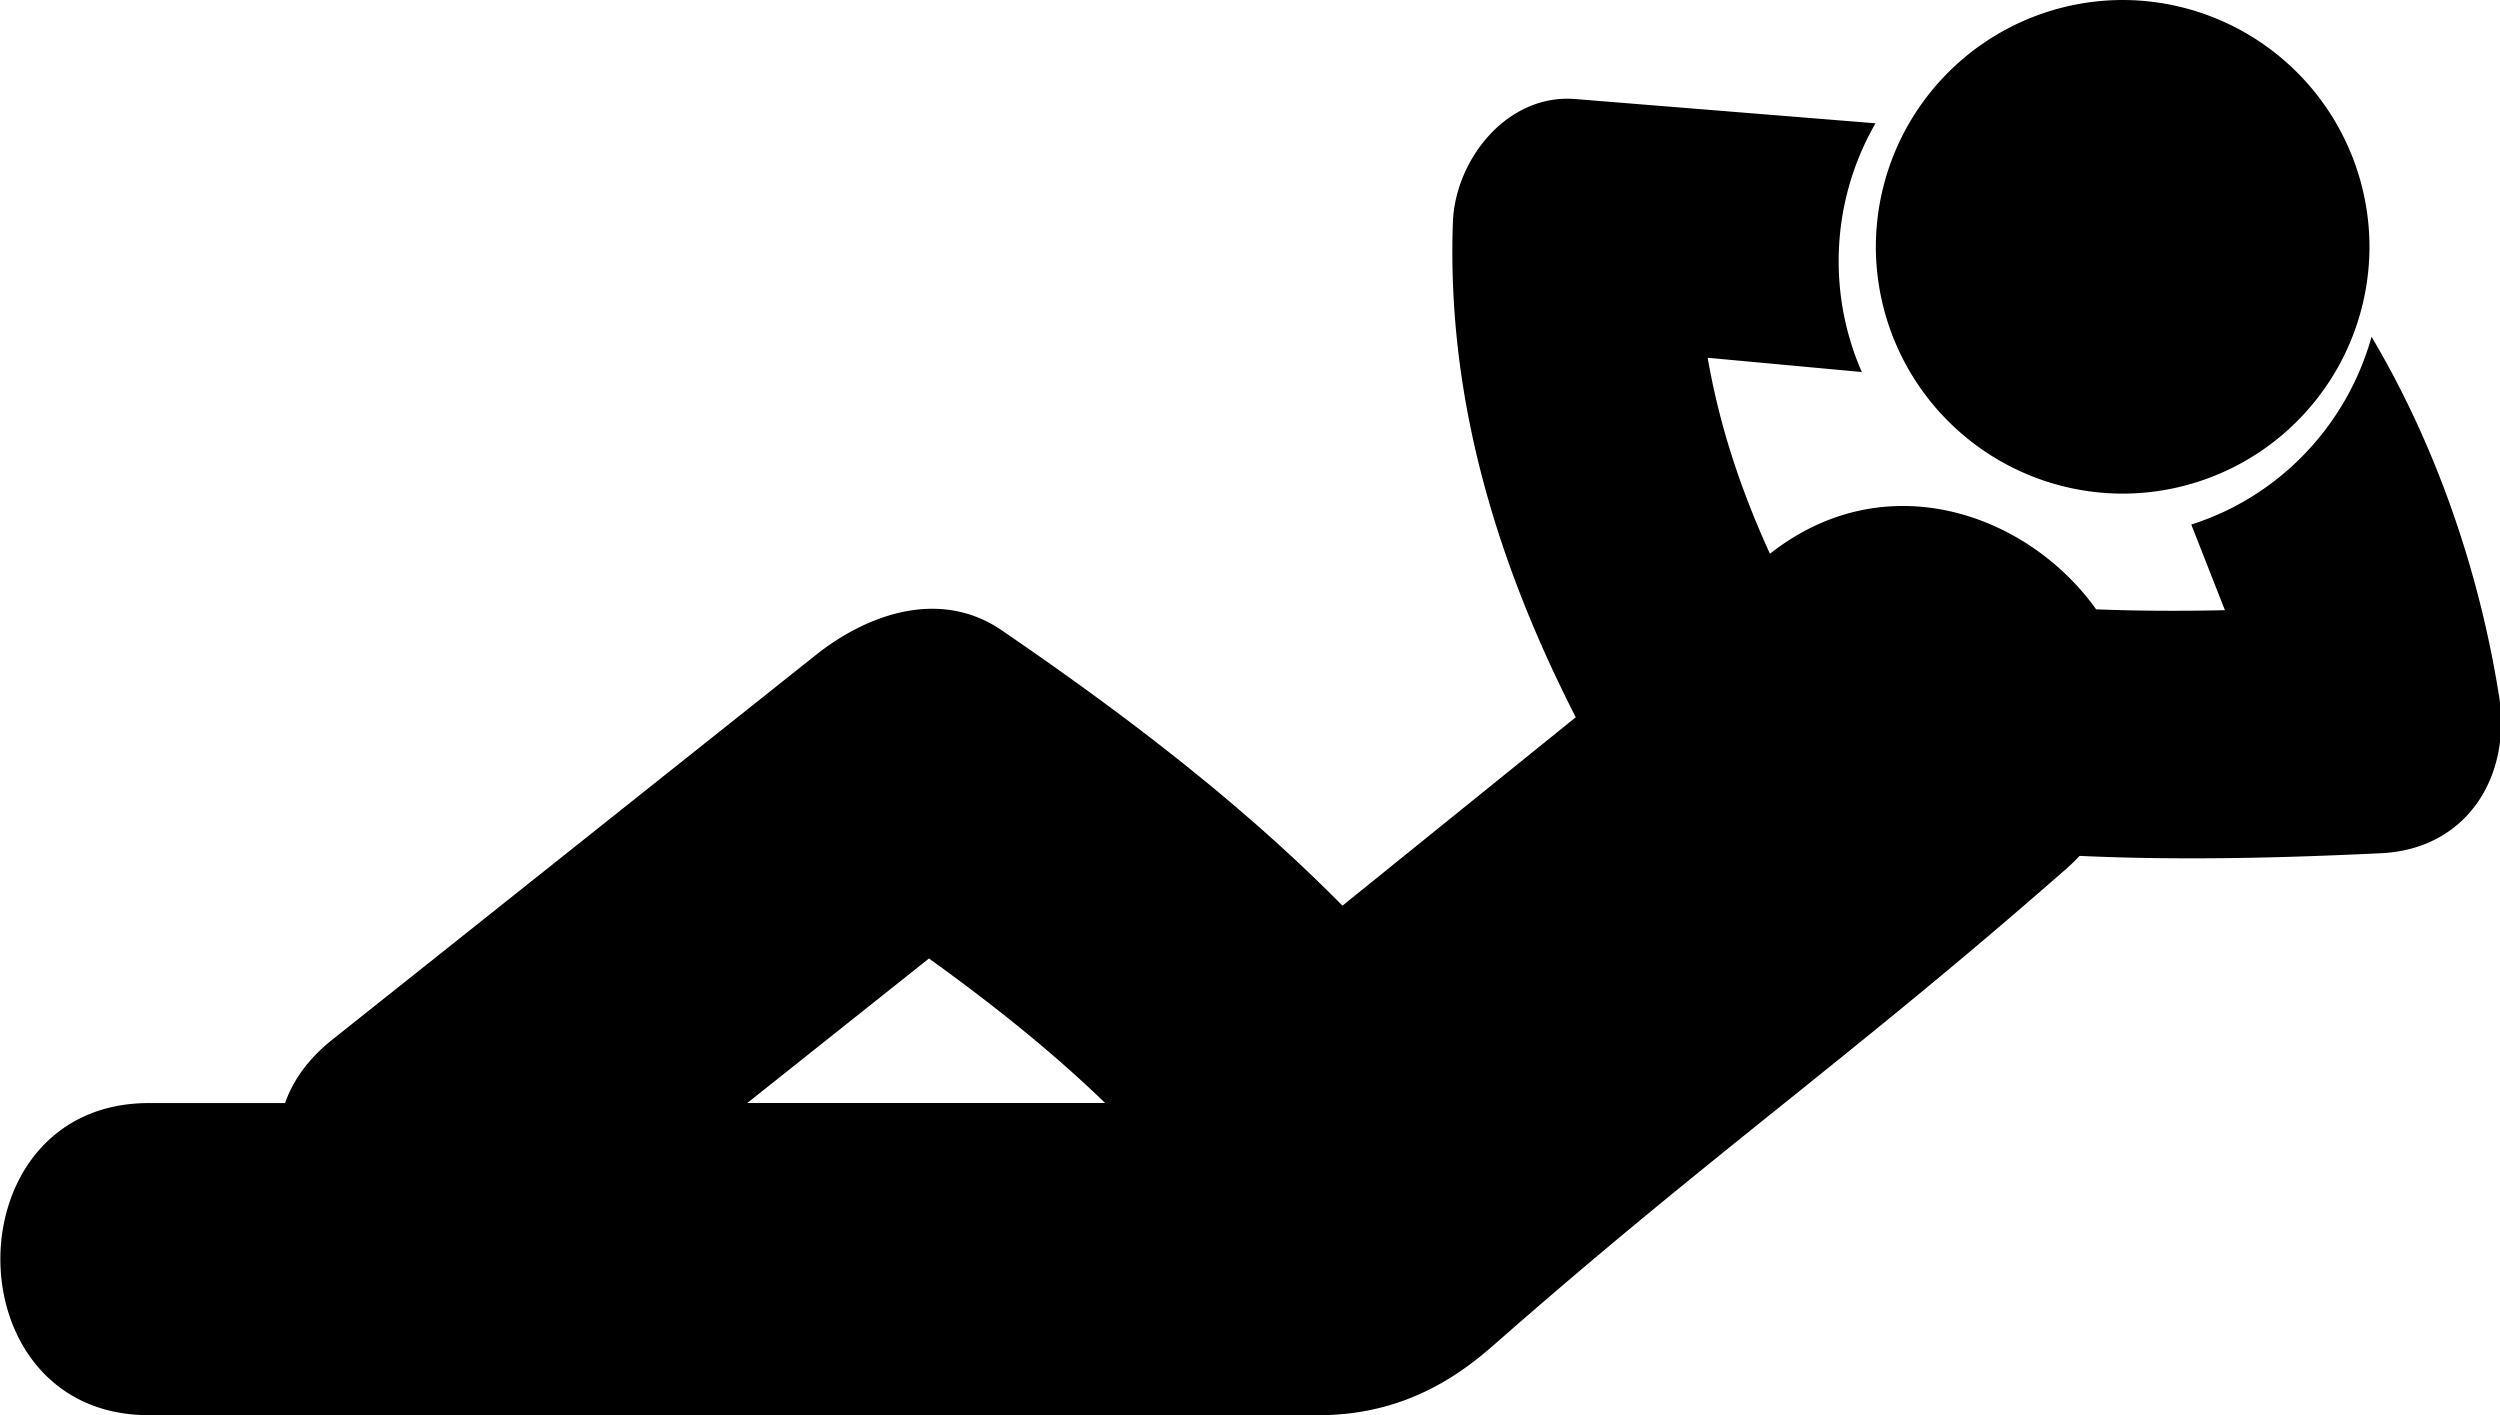 <svg xmlns="http://www.w3.org/2000/svg" width="53" height="30" fill="#000" fill-rule="nonzero"><path d="M52.977 14.74c-.42-2.644-1.335-5.3-2.7-7.6-.532 1.9-1.977 3.395-3.822 3.98l.713 1.816c-.9.02-1.824.018-2.73-.018-1.44-2.02-4.456-3.118-6.915-1.178-.613-1.34-1.072-2.714-1.32-4.155l3.268.302a5.83 5.83 0 0 1-.491-2.349 5.84 5.84 0 0 1 .781-2.924L33.4 2.1c-1.453-.12-2.567 1.297-2.6 2.646-.125 3.732.94 7.2 2.606 10.46L28.46 19.2c-2.177-2.207-4.697-4.108-7.212-5.83-1.3-.897-2.842-.367-3.955.518l-10.245 8.15c-.517.412-.84.873-1.004 1.347H3.158c-4.2 0-4.2 6.617 0 6.617h24.795c1.972 0 3.168-1 3.823-1.582 4.55-3.993 7.466-6 12.02-9.993a4.52 4.52 0 0 0 .292-.282c2.127.098 4.27.045 6.378-.056 1.82-.08 2.787-1.612 2.513-3.347zm-37.135 8.644l3.852-3.064c1.293.93 2.578 1.943 3.735 3.064H15.84zM45 10.465a5.24 5.24 0 0 0 5.233-5.233A5.24 5.24 0 0 0 45 0a5.24 5.24 0 0 0-5.232 5.232A5.24 5.24 0 0 0 45 10.465z"/></svg>